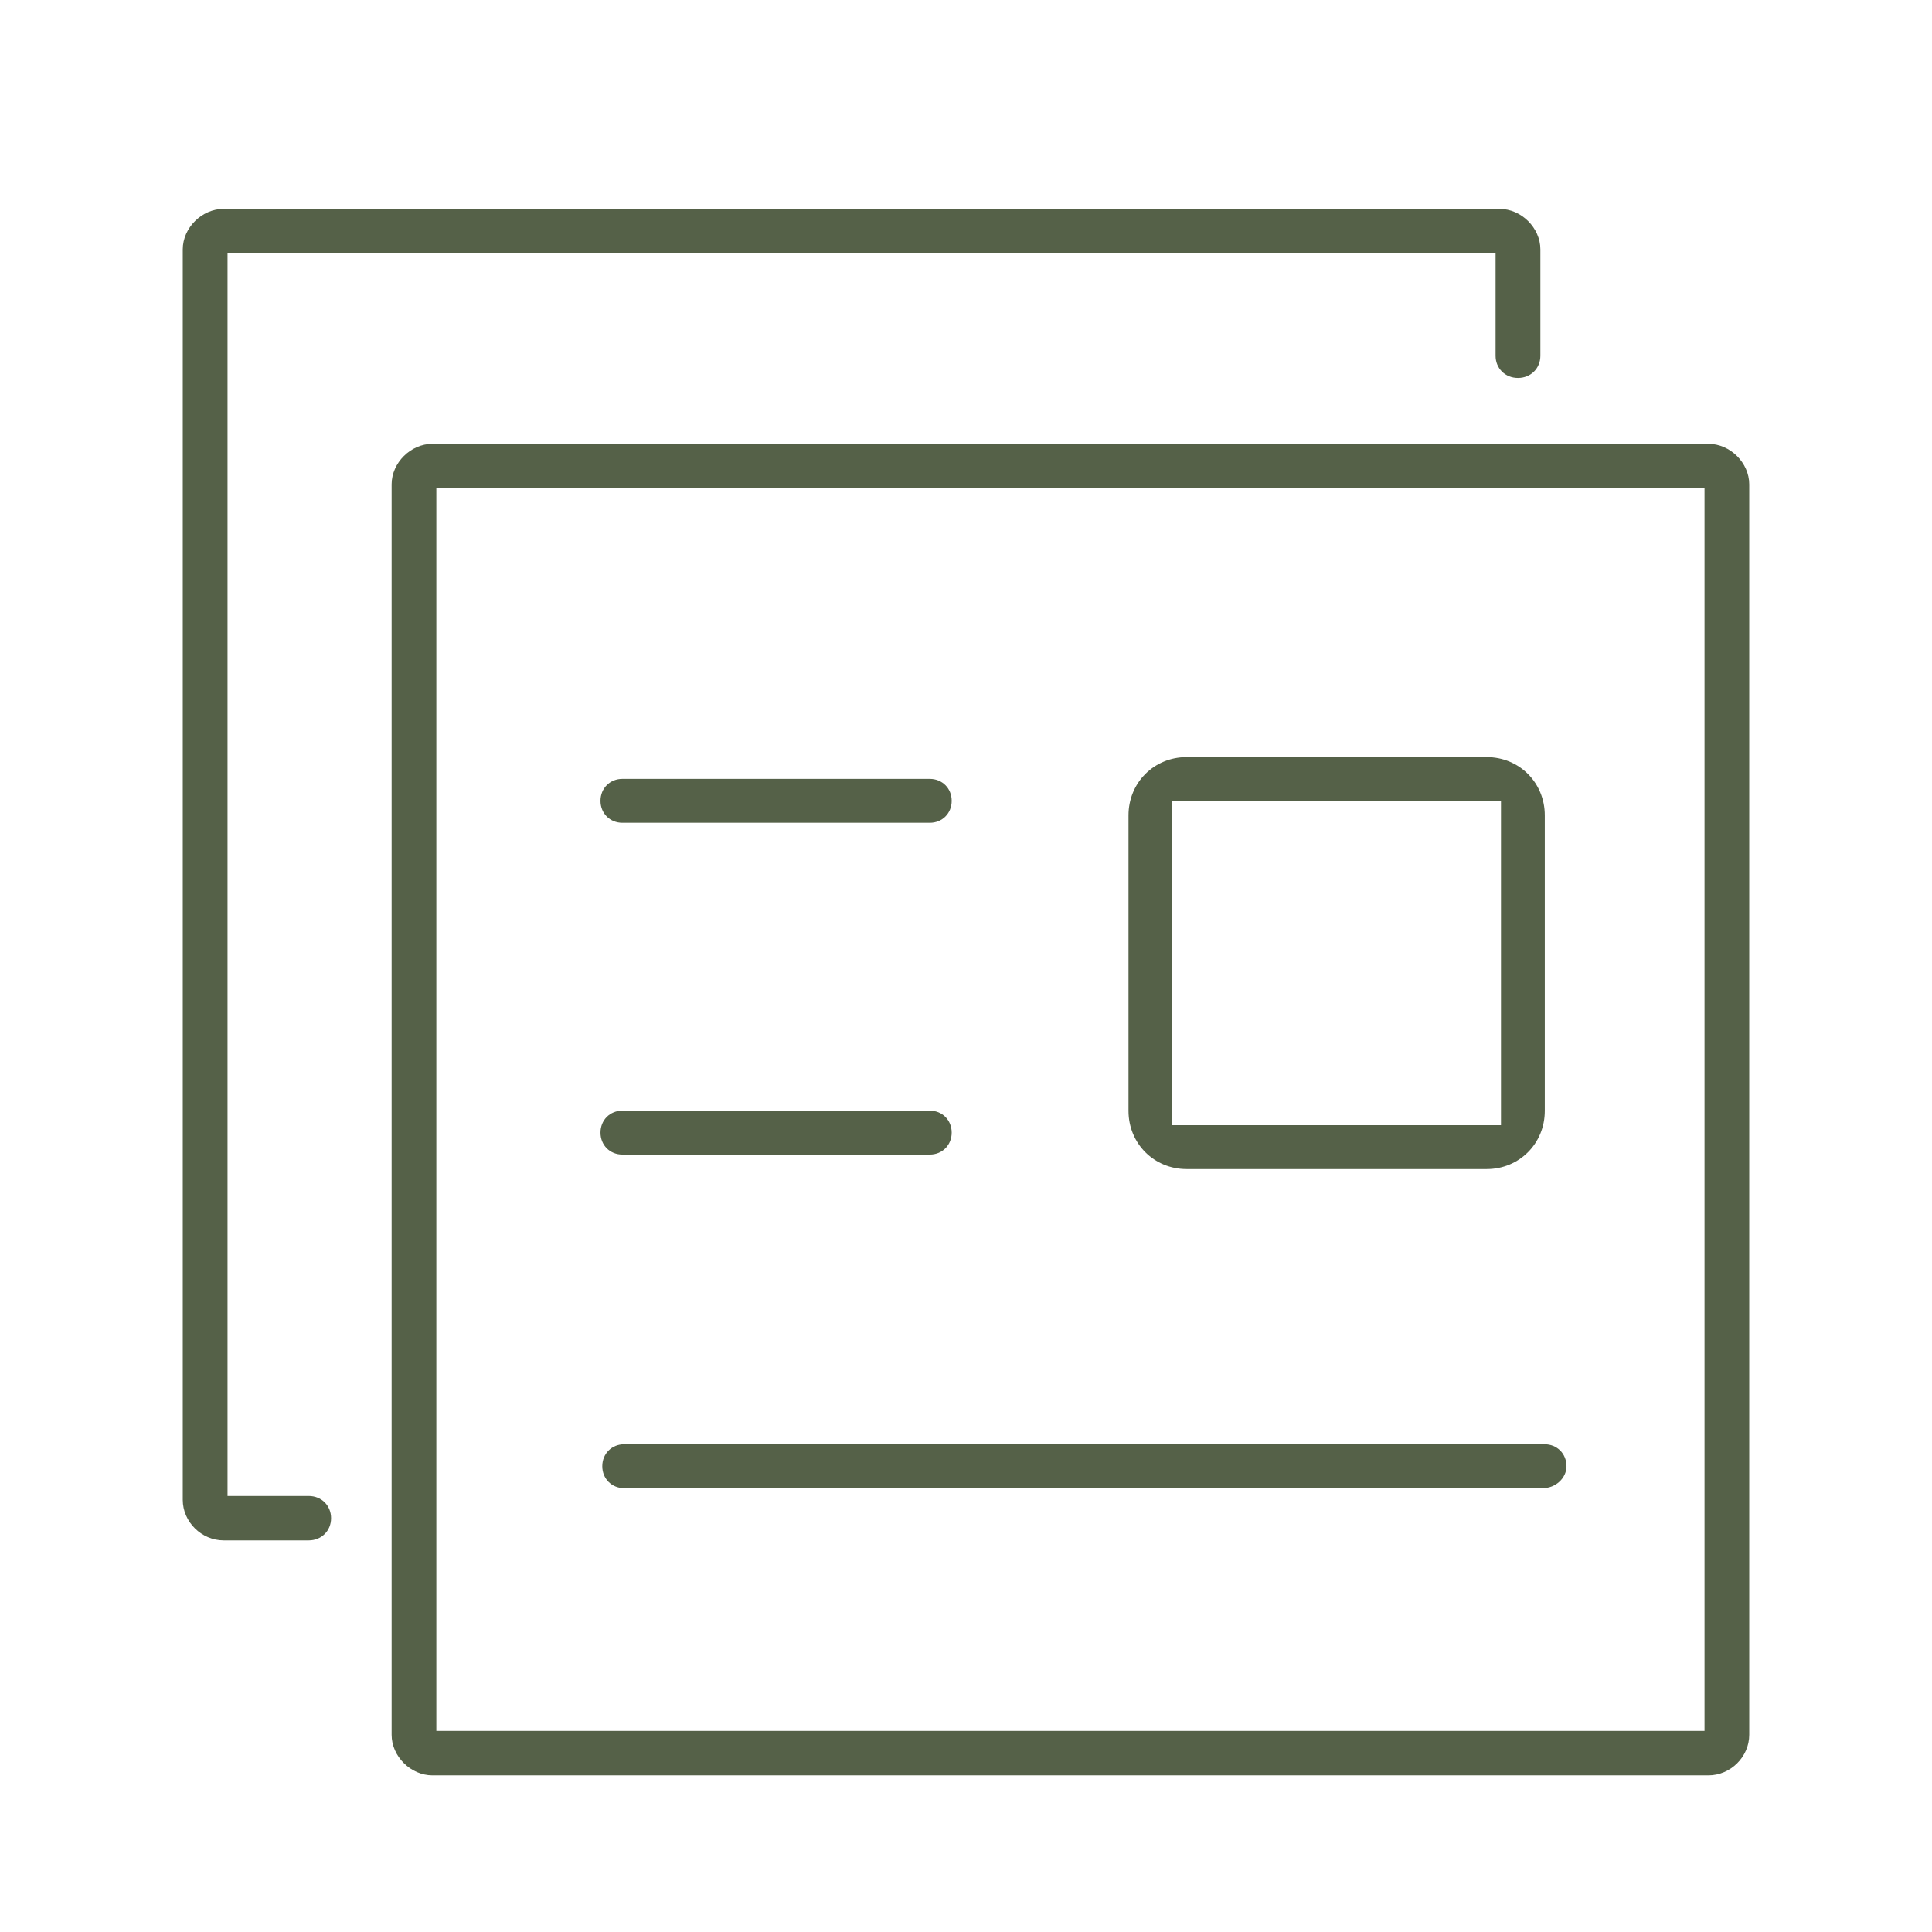 <?xml version="1.0" encoding="UTF-8"?>
<svg width="74px" height="74px" viewBox="0 0 74 74" version="1.1" xmlns="http://www.w3.org/2000/svg" xmlns:xlink="http://www.w3.org/1999/xlink">
    <title>编组</title>
    <g id="页面-1" stroke="none" stroke-width="1" fill="none" fill-rule="evenodd">
        <g id="树蛙故事备份" transform="translate(-1242, -5464)">
            <g id="编组" transform="translate(1242, 5464)">
                <rect id="矩形" fill="#D8D8D8" opacity="0" x="0" y="0" width="74" height="74"></rect>
                <path d="M16.713,66.299 L65.287,66.299 L65.287,18.701 L16.713,18.701 L16.713,66.299 Z M16.564,68 C15.731,68 15,67.274 15,66.447 L15,18.553 C15,17.726 15.731,17 16.564,17 L65.436,17 C66.269,17 67,17.726 67,18.553 L67,66.447 C67,67.289 66.284,68 65.436,68 L16.564,68 Z" id="Fill-1" fill="#556148"></path>
                <path d="M8.566,59 C7.717,59 7,58.289 7,57.447 L7,9.553 C7,8.726 7.732,8 8.566,8 L57.434,8 C58.268,8 59,8.726 59,9.553 L59,13.626 C59,14.111 58.631,14.476 58.142,14.476 C57.653,14.476 57.284,14.111 57.284,13.626 L57.284,9.701 L8.715,9.701 L8.715,57.299 L11.824,57.299 C12.313,57.299 12.681,57.665 12.681,58.15 C12.681,58.634 12.313,59 11.824,59 L8.566,59 Z" id="Fill-3" fill="#556148"></path>
                <path d="M23.839,31.515 C23.361,31.515 23,31.154 23,30.674 C23,30.195 23.361,29.833 23.839,29.833 L35.613,29.833 C36.091,29.833 36.452,30.195 36.452,30.674 C36.452,31.154 36.091,31.515 35.613,31.515 L23.839,31.515 Z M23.839,44.223 C23.361,44.223 23,43.862 23,43.382 C23,42.903 23.361,42.541 23.839,42.541 L35.613,42.541 C36.091,42.541 36.452,42.903 36.452,43.382 C36.452,43.862 36.091,44.223 35.613,44.223 L23.839,44.223 Z M44.901,43.097 L57.491,43.097 L57.491,30.682 L44.901,30.682 L44.901,43.097 Z M45.448,44.778 C44.201,44.778 43.224,43.799 43.224,42.549 L43.224,31.23 C43.224,29.979 44.201,29 45.448,29 L56.945,29 C58.192,29 59.169,29.979 59.169,31.23 L59.169,42.549 C59.169,43.799 58.192,44.778 56.945,44.778 L45.448,44.778 Z M23.908,57 C23.43,57 23.069,56.639 23.069,56.159 C23.069,55.68 23.43,55.318 23.908,55.318 L59.161,55.318 C59.639,55.318 60,55.68 60,56.159 C60,56.615 59.584,57 59.092,57 L23.908,57 Z" id="Fill-4" fill="#556148"></path>
            </g>
        </g>
    </g>
</svg>